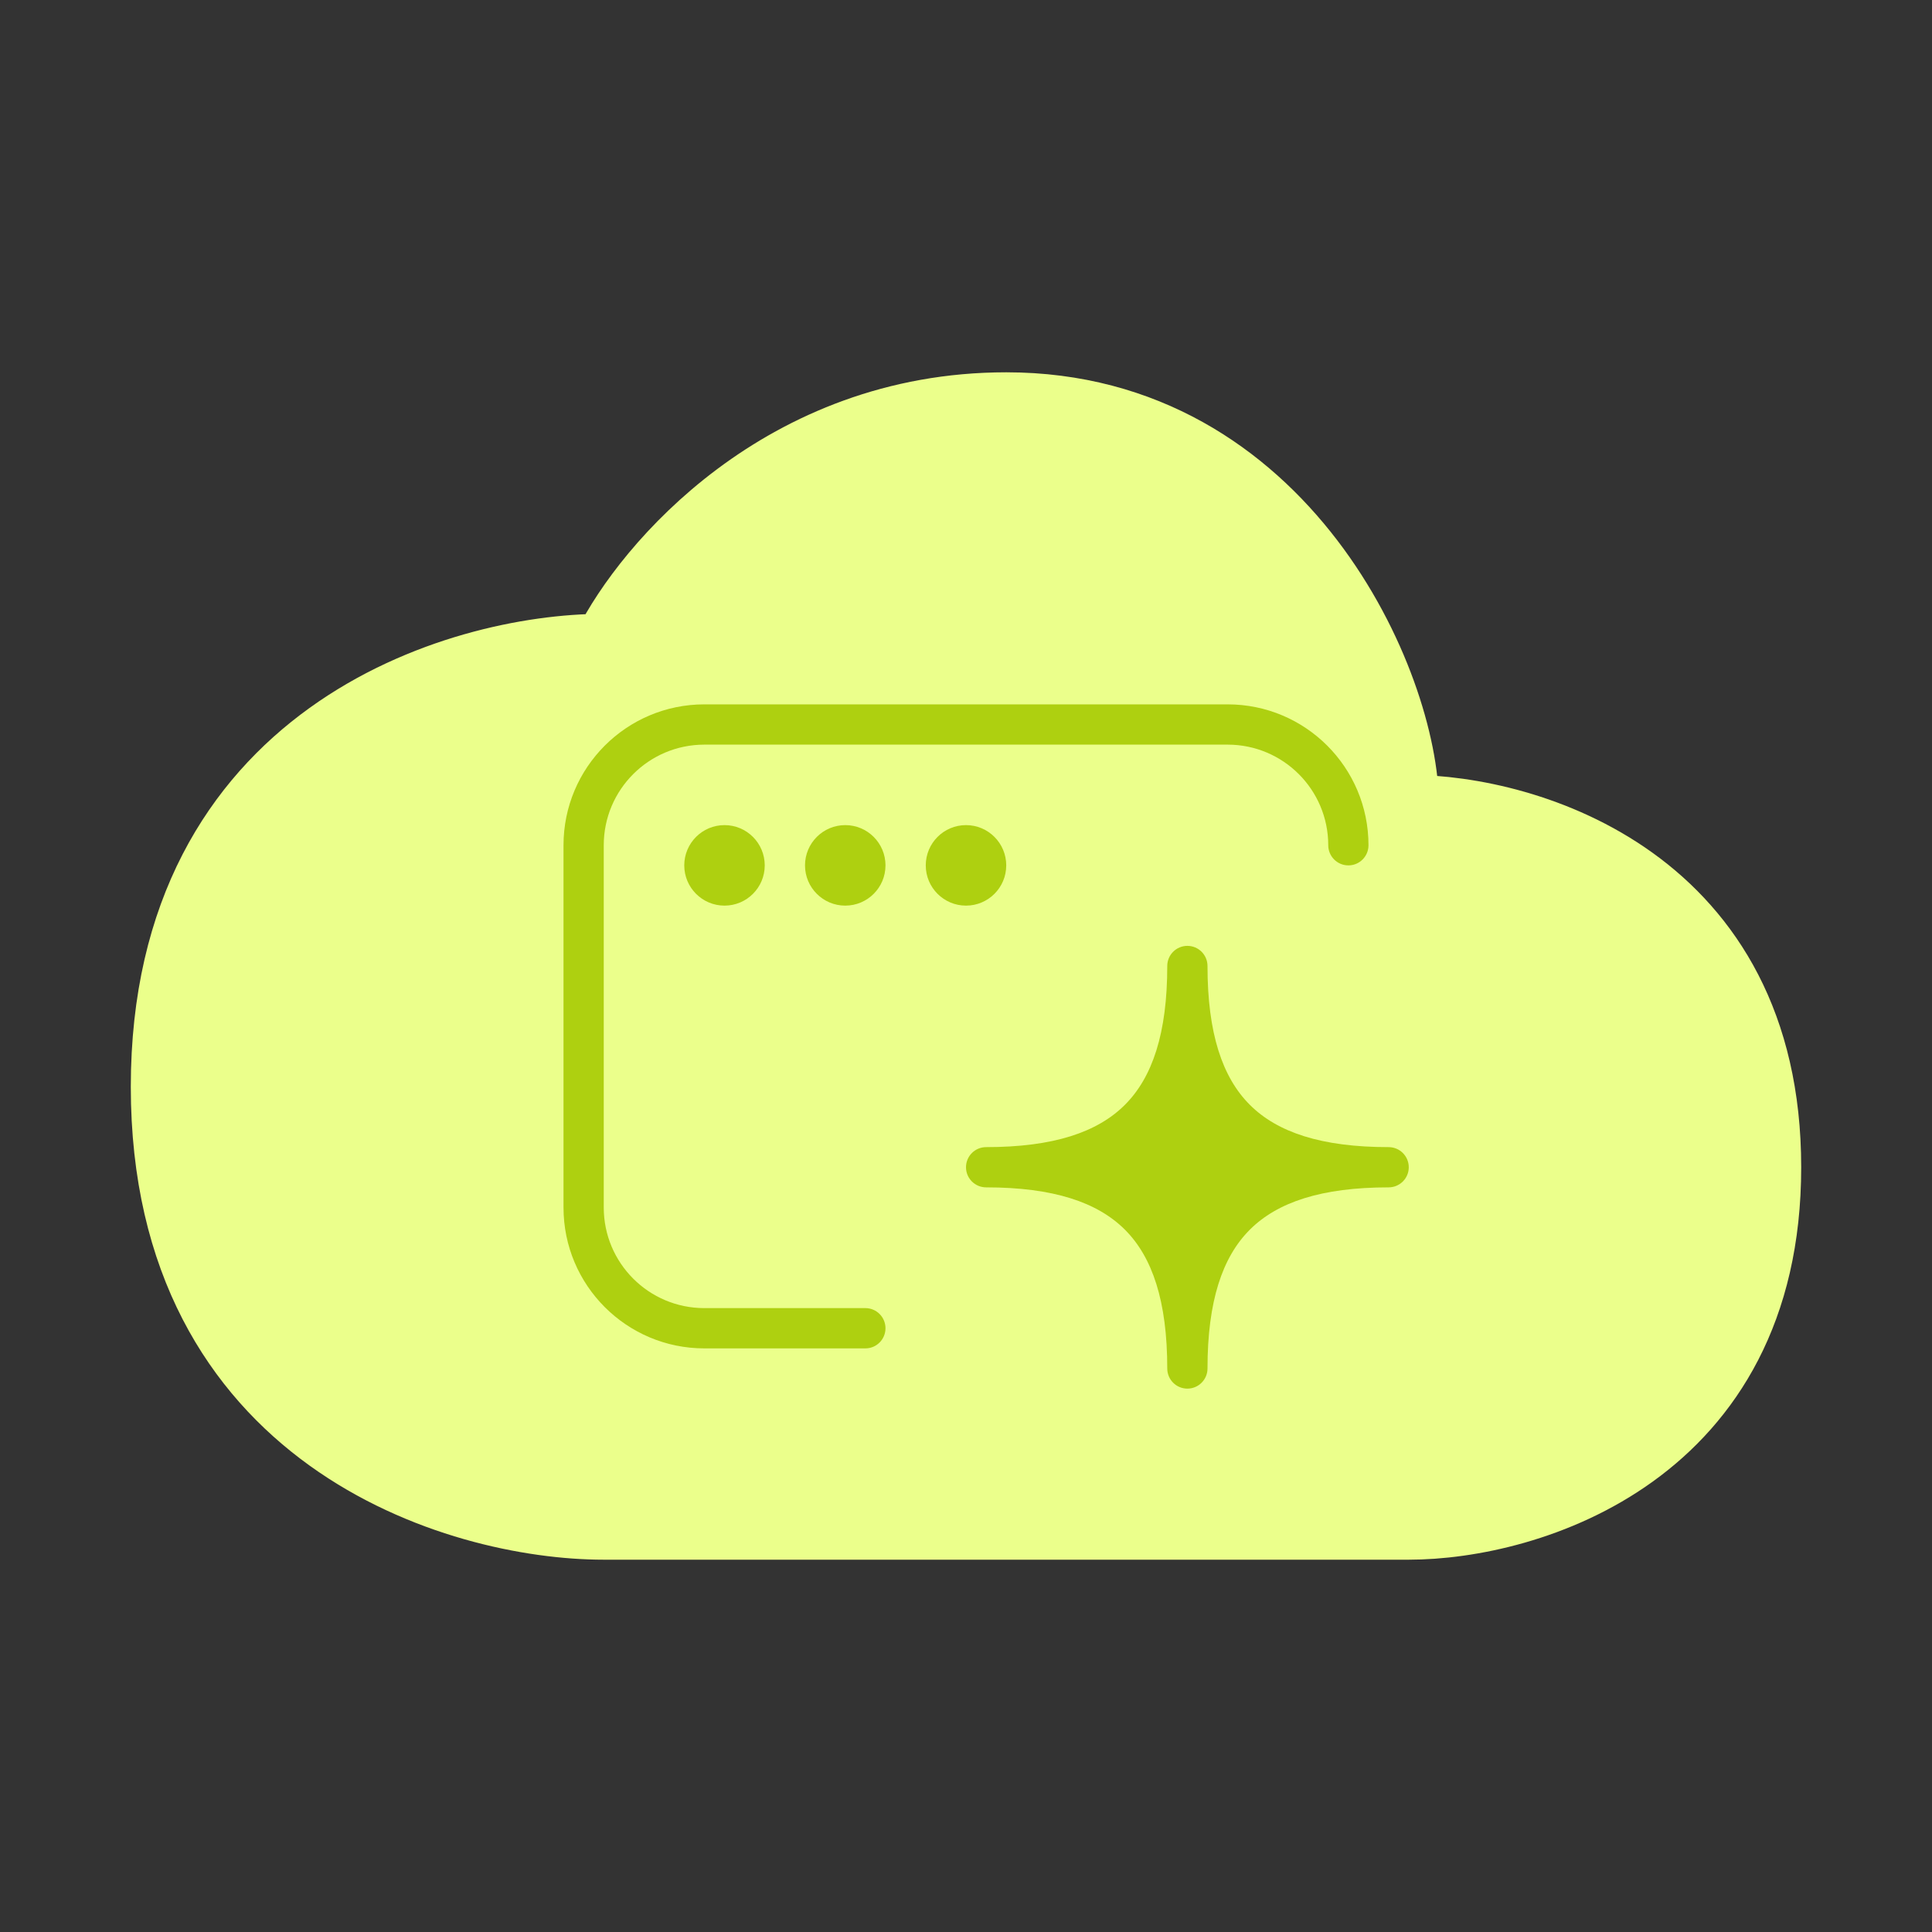 <svg width="64" height="64" viewBox="0 0 64 64" fill="none" xmlns="http://www.w3.org/2000/svg">
<rect x="0" y="0" width="64" height="64" fill="#333333" stroke="none"/>
<path d="M5.333 36C5.333 47.733 15.112 50.667 20 50.667H46.667C50.667 50.667 58.667 48.267 58.667 38.667C58.667 29.067 50.667 26.667 46.667 26.667C46.667 22.667 42.667 13.333 33.333 13.333C25.867 13.333 21.333 18.667 20 21.333C15.112 21.333 5.333 24.267 5.333 36Z" fill="#EBFF8B" stroke="#EBFF8B" stroke-width="2" stroke-linecap="round" stroke-linejoin="round"/>
<path d="M25.333 28.667C25.333 29.403 24.736 30 24 30C23.264 30 22.667 29.403 22.667 28.667C22.667 27.93 23.264 27.333 24 27.333C24.736 27.333 25.333 27.93 25.333 28.667Z" fill="#AED010"/>
<path d="M29.333 28.667C29.333 29.403 28.736 30 28 30C27.264 30 26.667 29.403 26.667 28.667C26.667 27.93 27.264 27.333 28 27.333C28.736 27.333 29.333 27.93 29.333 28.667Z" fill="#AED010"/>
<path d="M32 30C32.736 30 33.333 29.403 33.333 28.667C33.333 27.93 32.736 27.333 32 27.333C31.264 27.333 30.667 27.93 30.667 28.667C30.667 29.403 31.264 30 32 30Z" fill="#AED010"/>
<path d="M18.667 28C18.667 25.423 20.756 23.333 23.333 23.333H40.667C43.244 23.333 45.333 25.423 45.333 28C45.333 28.368 45.035 28.667 44.667 28.667C44.298 28.667 44 28.368 44 28C44 26.159 42.508 24.667 40.667 24.667H23.333C21.492 24.667 20 26.159 20 28V40C20 41.841 21.492 43.333 23.333 43.333H28.667C29.035 43.333 29.333 43.632 29.333 44C29.333 44.368 29.035 44.667 28.667 44.667H23.333C20.756 44.667 18.667 42.577 18.667 40V28Z" fill="#AED010"/>
<path d="M39.333 31.333C39.702 31.333 40 31.632 40 32C40 34.233 40.493 35.689 41.402 36.598C42.311 37.507 43.767 38 46 38C46.368 38 46.667 38.298 46.667 38.667C46.667 39.035 46.368 39.333 46 39.333C43.767 39.333 42.311 39.827 41.402 40.735C40.493 41.644 40 43.1 40 45.333C40 45.701 39.702 46 39.333 46C38.965 46 38.667 45.701 38.667 45.333C38.667 43.1 38.173 41.644 37.265 40.735C36.356 39.827 34.9 39.333 32.667 39.333C32.298 39.333 32 39.035 32 38.667C32 38.298 32.298 38 32.667 38C34.9 38 36.356 37.507 37.265 36.598C38.173 35.689 38.667 34.233 38.667 32C38.667 31.632 38.965 31.333 39.333 31.333Z" fill="#AED010"/>
</svg>
